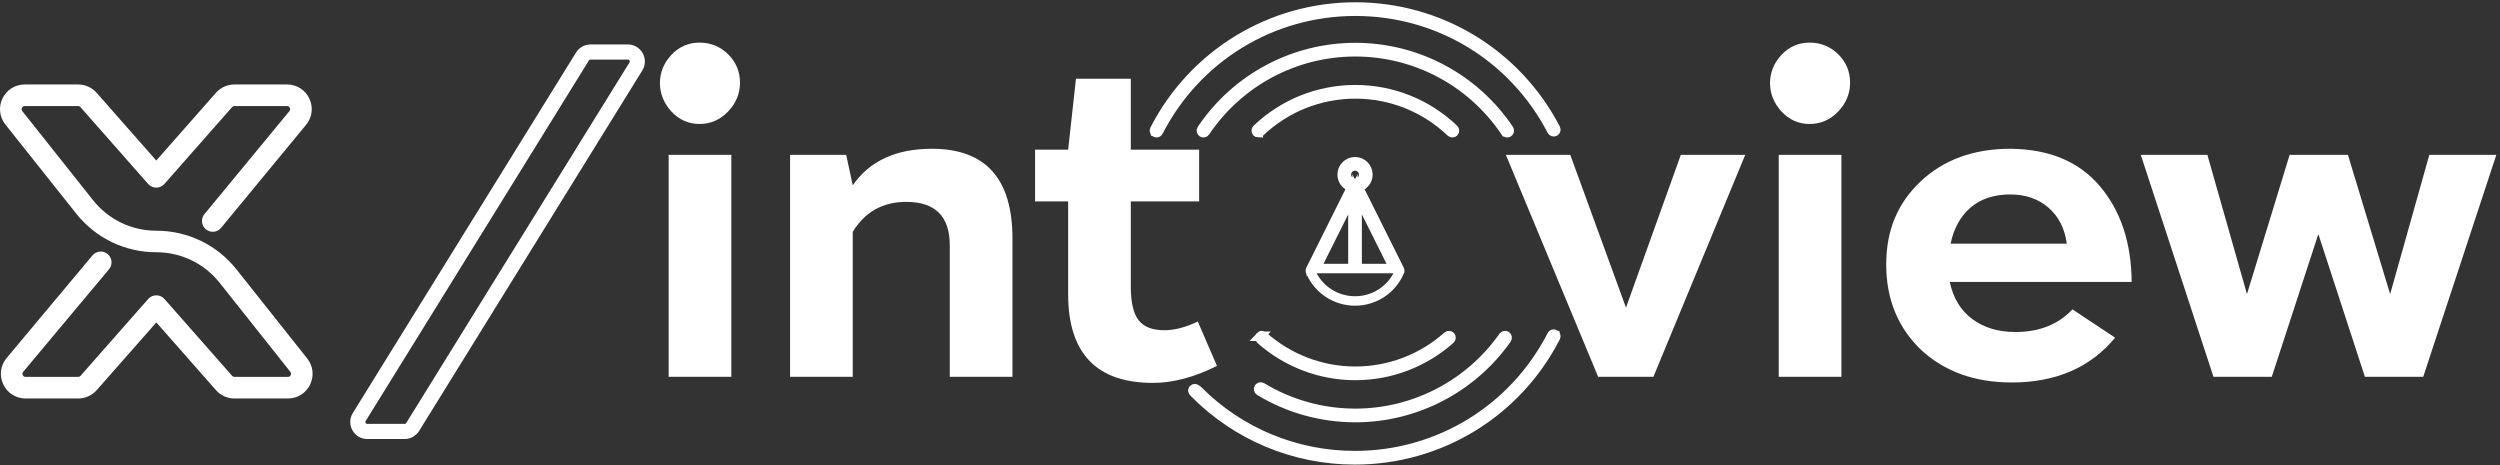 <?xml version="1.0" encoding="UTF-8"?><svg id="a" xmlns="http://www.w3.org/2000/svg" viewBox="0 0 1321.31 245.82"><rect x="0" y="0" width="1321.31" height="245.82" fill="#333333" stroke="none"/><path d="M152.17,210.61h-28.26c-3.74,0-7.31-1.61-9.78-4.42l-31.51-35.78-31.51,35.78c-2.48,2.81-6.04,4.42-9.79,4.42H13.52c-5.11,0-9.64-2.88-11.81-7.51-2.17-4.63-1.49-9.95,1.79-13.88l45.37-54.23c2.02-2.42,5.62-2.73,8.03-.71,2.42,2.02,2.74,5.62.71,8.03l-45.36,54.22c-.54.65-.42,1.3-.21,1.73.2.43.62.94,1.48.94h27.8c.47,0,.92-.2,1.23-.56l35.79-40.63c1.08-1.23,2.64-1.93,4.28-1.93s3.2.7,4.28,1.93l35.79,40.63c.31.35.76.55,1.23.55h28.26c.85,0,1.27-.5,1.47-.92.2-.42.34-1.06-.19-1.73l-37.37-47.06c-8.15-10.27-20.35-16.16-33.46-16.16-16.61,0-32.06-7.46-42.39-20.47L2.84,65.8c-3.14-3.95-3.73-9.23-1.53-13.78,2.2-4.55,6.69-7.37,11.74-7.37h28.26c3.74,0,7.31,1.61,9.78,4.42l31.51,35.78,31.51-35.78c2.48-2.81,6.04-4.42,9.79-4.42h27.81c5.11,0,9.63,2.87,11.81,7.5,2.17,4.63,1.49,9.94-1.78,13.87l-44.89,54.41c-2,2.43-5.6,2.77-8.03.77-2.43-2-2.77-5.6-.77-8.03l44.9-54.42c.56-.68.44-1.33.24-1.76-.2-.43-.62-.94-1.48-.94h-27.81c-.47,0-.92.2-1.23.56l-35.79,40.63c-1.08,1.23-2.64,1.93-4.28,1.93s-3.2-.7-4.28-1.93l-35.79-40.63c-.31-.35-.76-.55-1.23-.55H13.06c-.85,0-1.27.5-1.47.93-.2.42-.34,1.06.19,1.73l37.37,47.06c8.15,10.27,20.35,16.16,33.46,16.16,16.61,0,32.06,7.46,42.39,20.47l37.37,47.06c3.14,3.95,3.73,9.23,1.53,13.78-2.2,4.55-6.69,7.37-11.74,7.37Z" style="fill:#fff; stroke-width:0px;"/><path d="M331.83,27.5h-19.74c-1.73,0-3.34.9-4.25,2.37l-117.97,190.53c-2.06,3.33.33,7.63,4.25,7.63h19.74c1.73,0,3.34-.9,4.25-2.37l117.97-190.53c2.06-3.33-.33-7.63-4.25-7.63Z" style="fill:none; stroke:#fff; stroke-miterlimit:10; stroke-width:8px;"/><path d="M384.79,58.97c-4.22,4.37-9.24,6.56-15.07,6.56s-10.81-2.22-14.95-6.67c-3.99-4.45-5.98-9.43-5.98-14.95s2.03-10.66,6.09-14.95c4.06-4.29,9.01-6.44,14.83-6.44s11.04,2.07,15.18,6.21c4.14,4.14,6.21,9.12,6.21,14.95s-2.11,10.92-6.33,15.29ZM386.52,199.15h-33.12v-117.3h33.12v117.3Z" style="fill:#fff; stroke-width:0px;"/><path d="M450.69,199.15h-33.12v-117.3h29.67l3.45,16.1c8.89-12.88,22.85-19.32,41.86-19.32,28.37,0,42.55,15.79,42.55,47.38v73.14h-33.12v-69.46c0-15.33-7.67-23-23-23-12.42,0-21.85,5.29-28.29,15.87v76.59Z" style="fill:#fff; stroke-width:0px;"/><path d="M609.39,202.37c-29.9,0-44.85-15.64-44.85-46.92v-48.99h-17.48v-27.37h17.48l4.14-37.49h28.98v37.49h36.11v27.37h-36.11v45.08c0,8.28,1.38,14.18,4.14,17.71,2.76,3.53,7.28,5.29,13.57,5.29,5.37,0,11.27-1.53,17.71-4.6l10.12,23.46c-11.96,5.98-23.23,8.97-33.81,8.97Z" style="fill:#fff; stroke-width:0px;"/><path d="M873.86,199.15h-29.21l-48.76-117.3h34.04l29.44,80.73,28.98-80.73h34.04l-48.53,117.3Z" style="fill:#fff; stroke-width:0px;"/><path d="M971.5,58.97c-4.22,4.37-9.24,6.56-15.07,6.56s-10.81-2.22-14.95-6.67c-3.99-4.45-5.98-9.43-5.98-14.95s2.03-10.66,6.09-14.95c4.06-4.29,9.01-6.44,14.83-6.44s11.04,2.07,15.18,6.21c4.14,4.14,6.21,9.12,6.21,14.95s-2.11,10.92-6.33,15.29ZM973.22,199.15h-33.12v-117.3h33.12v117.3Z" style="fill:#fff; stroke-width:0px;"/><path d="M1063.15,202.14c-19.47,0-35.42-5.75-47.84-17.25-12.27-11.81-18.4-26.83-18.4-45.08s6.06-32.43,18.17-43.93c12.27-11.5,28.06-17.25,47.38-17.25,20.55.15,36.34,6.75,47.38,19.78,11.04,13.03,16.64,29.9,16.79,50.6h-96.14c1.84,8.59,5.83,15.14,11.96,19.67,6.13,4.52,13.72,6.79,22.77,6.79,12.57,0,22.62-3.99,30.13-11.96l22.54,14.95c-13.04,15.79-31.28,23.69-54.74,23.69ZM1030.95,128.77h61.41c-1.07-7.97-4.29-14.3-9.66-18.98-5.37-4.68-12.11-7.02-20.24-7.02-8.59,0-15.56,2.3-20.93,6.9-5.37,4.6-8.89,10.96-10.58,19.09Z" style="fill:#fff; stroke-width:0px;"/><path d="M1200.69,199.15h-30.82l-38.41-117.3h35.19l20.93,73.6,22.54-73.6h30.82l22.31,73.6,20.7-73.6h35.42l-38.64,117.3h-30.82l-24.61-75.44-24.61,75.44Z" style="fill:#fff; stroke-width:0px;"/><path d="M692.58,143.3s.02.08.04.13c0,.02,0,.04.02.06,4.01,9.47,13.25,15.58,23.53,15.58s19.52-6.12,23.53-15.58c0-.02,0-.04.02-.06.01-.04.03-.08.04-.13.01-.05.02-.1.02-.14,0-.04,0-.09,0-.13,0-.05,0-.1-.01-.14,0-.04-.02-.08-.03-.13-.01-.05-.03-.1-.05-.14,0-.02-.01-.04-.02-.06l-21.81-43.7c2.93-.76,5.11-3.42,5.11-6.58,0-3.75-3.05-6.8-6.8-6.8s-6.8,3.05-6.8,6.8c0,3.17,2.18,5.83,5.11,6.58l-21.81,43.7s-.01.04-.02.06c-.02.05-.04.09-.05.14-.01.04-.02.08-.03.13,0,.05-.01.1-.01.14,0,.04,0,.09,0,.13,0,.05.01.1.02.14ZM736.86,141.94h-19.58v-39.23l19.58,39.23ZM711.6,92.28c0-2.52,2.05-4.57,4.57-4.57s4.57,2.05,4.57,4.57-2.05,4.57-4.57,4.57-4.57-2.05-4.57-4.57ZM715.05,102.7v39.23h-19.58l19.58-39.23Z" style="fill:none; stroke:#fff; stroke-miterlimit:10; stroke-width:5px;"/><path d="M665.34,205.07c-.32.53-.15,1.21.38,1.53,15.22,9.23,32.73,14.1,50.62,14.1,31.8,0,61.72-15.55,80.04-41.59.35-.5.23-1.2-.27-1.56s-1.2-.23-1.56.27c-17.9,25.45-47.14,40.64-78.21,40.64-17.49,0-34.59-4.76-49.46-13.78-.53-.32-1.21-.15-1.53.38Z" style="fill:none; stroke:#fff; stroke-miterlimit:10; stroke-width:5px;"/><path d="M665.05,70.18c.28,0,.55-.1.77-.31,13.7-13.04,31.63-20.23,50.51-20.23s36.83,7.18,50.52,20.23c.45.43,1.15.41,1.58-.04.43-.45.41-1.15-.04-1.58-14.11-13.44-32.6-20.85-52.06-20.85s-37.94,7.4-52.05,20.85c-.45.43-.46,1.13-.04,1.58.22.23.51.35.81.35Z" style="fill:none; stroke:#fff; stroke-miterlimit:10; stroke-width:5px;"/><path d="M795.68,69.68c.34.51,1.04.65,1.55.3.51-.34.65-1.04.3-1.55-18.23-27.12-48.58-43.3-81.2-43.3s-62.97,16.19-81.2,43.3c-.34.51-.21,1.21.3,1.55.19.13.41.19.62.19.36,0,.71-.17.93-.49,17.81-26.5,47.47-42.31,79.34-42.31s61.53,15.82,79.35,42.31Z" style="fill:none; stroke:#fff; stroke-miterlimit:10; stroke-width:5px;"/><path d="M610.72,70.05c.16.08.34.12.51.12.41,0,.8-.22.99-.61,20.15-39.25,60.05-63.63,104.11-63.63s83.64,24.19,103.87,63.13c.29.55.96.76,1.51.48.55-.28.76-.96.48-1.51-20.62-39.68-61.17-64.33-105.85-64.33s-85.56,24.85-106.1,64.84c-.28.55-.07,1.22.48,1.5Z" style="fill:none; stroke:#fff; stroke-miterlimit:10; stroke-width:5px;"/><path d="M666.05,177.73c-.41.46-.37,1.17.09,1.58,13.85,12.34,31.67,19.13,50.19,19.13s36.36-6.79,50.21-19.13c.46-.41.5-1.12.09-1.58-.41-.46-1.12-.5-1.58-.09-13.43,11.97-30.74,18.56-48.72,18.56s-35.27-6.59-48.71-18.56c-.46-.41-1.16-.37-1.58.09Z" style="fill:none; stroke:#fff; stroke-miterlimit:10; stroke-width:5px;"/><path d="M821.7,176.69c-.16-.08-.34-.12-.51-.12-.41,0-.8.22-.99.61-20.15,39.25-60.05,63.63-104.11,63.63-31.56,0-61.03-12.54-82.61-34.09-.89-.88-2.01-1.72-2.63-1.06-.51.54-.74.84.39,1.98,22.05,22.37,52.36,35.41,84.84,35.41,44.91,0,85.56-24.85,106.1-64.84.28-.55.07-1.22-.48-1.5Z" style="fill:none; stroke:#fff; stroke-miterlimit:10; stroke-width:5px;"/></svg>